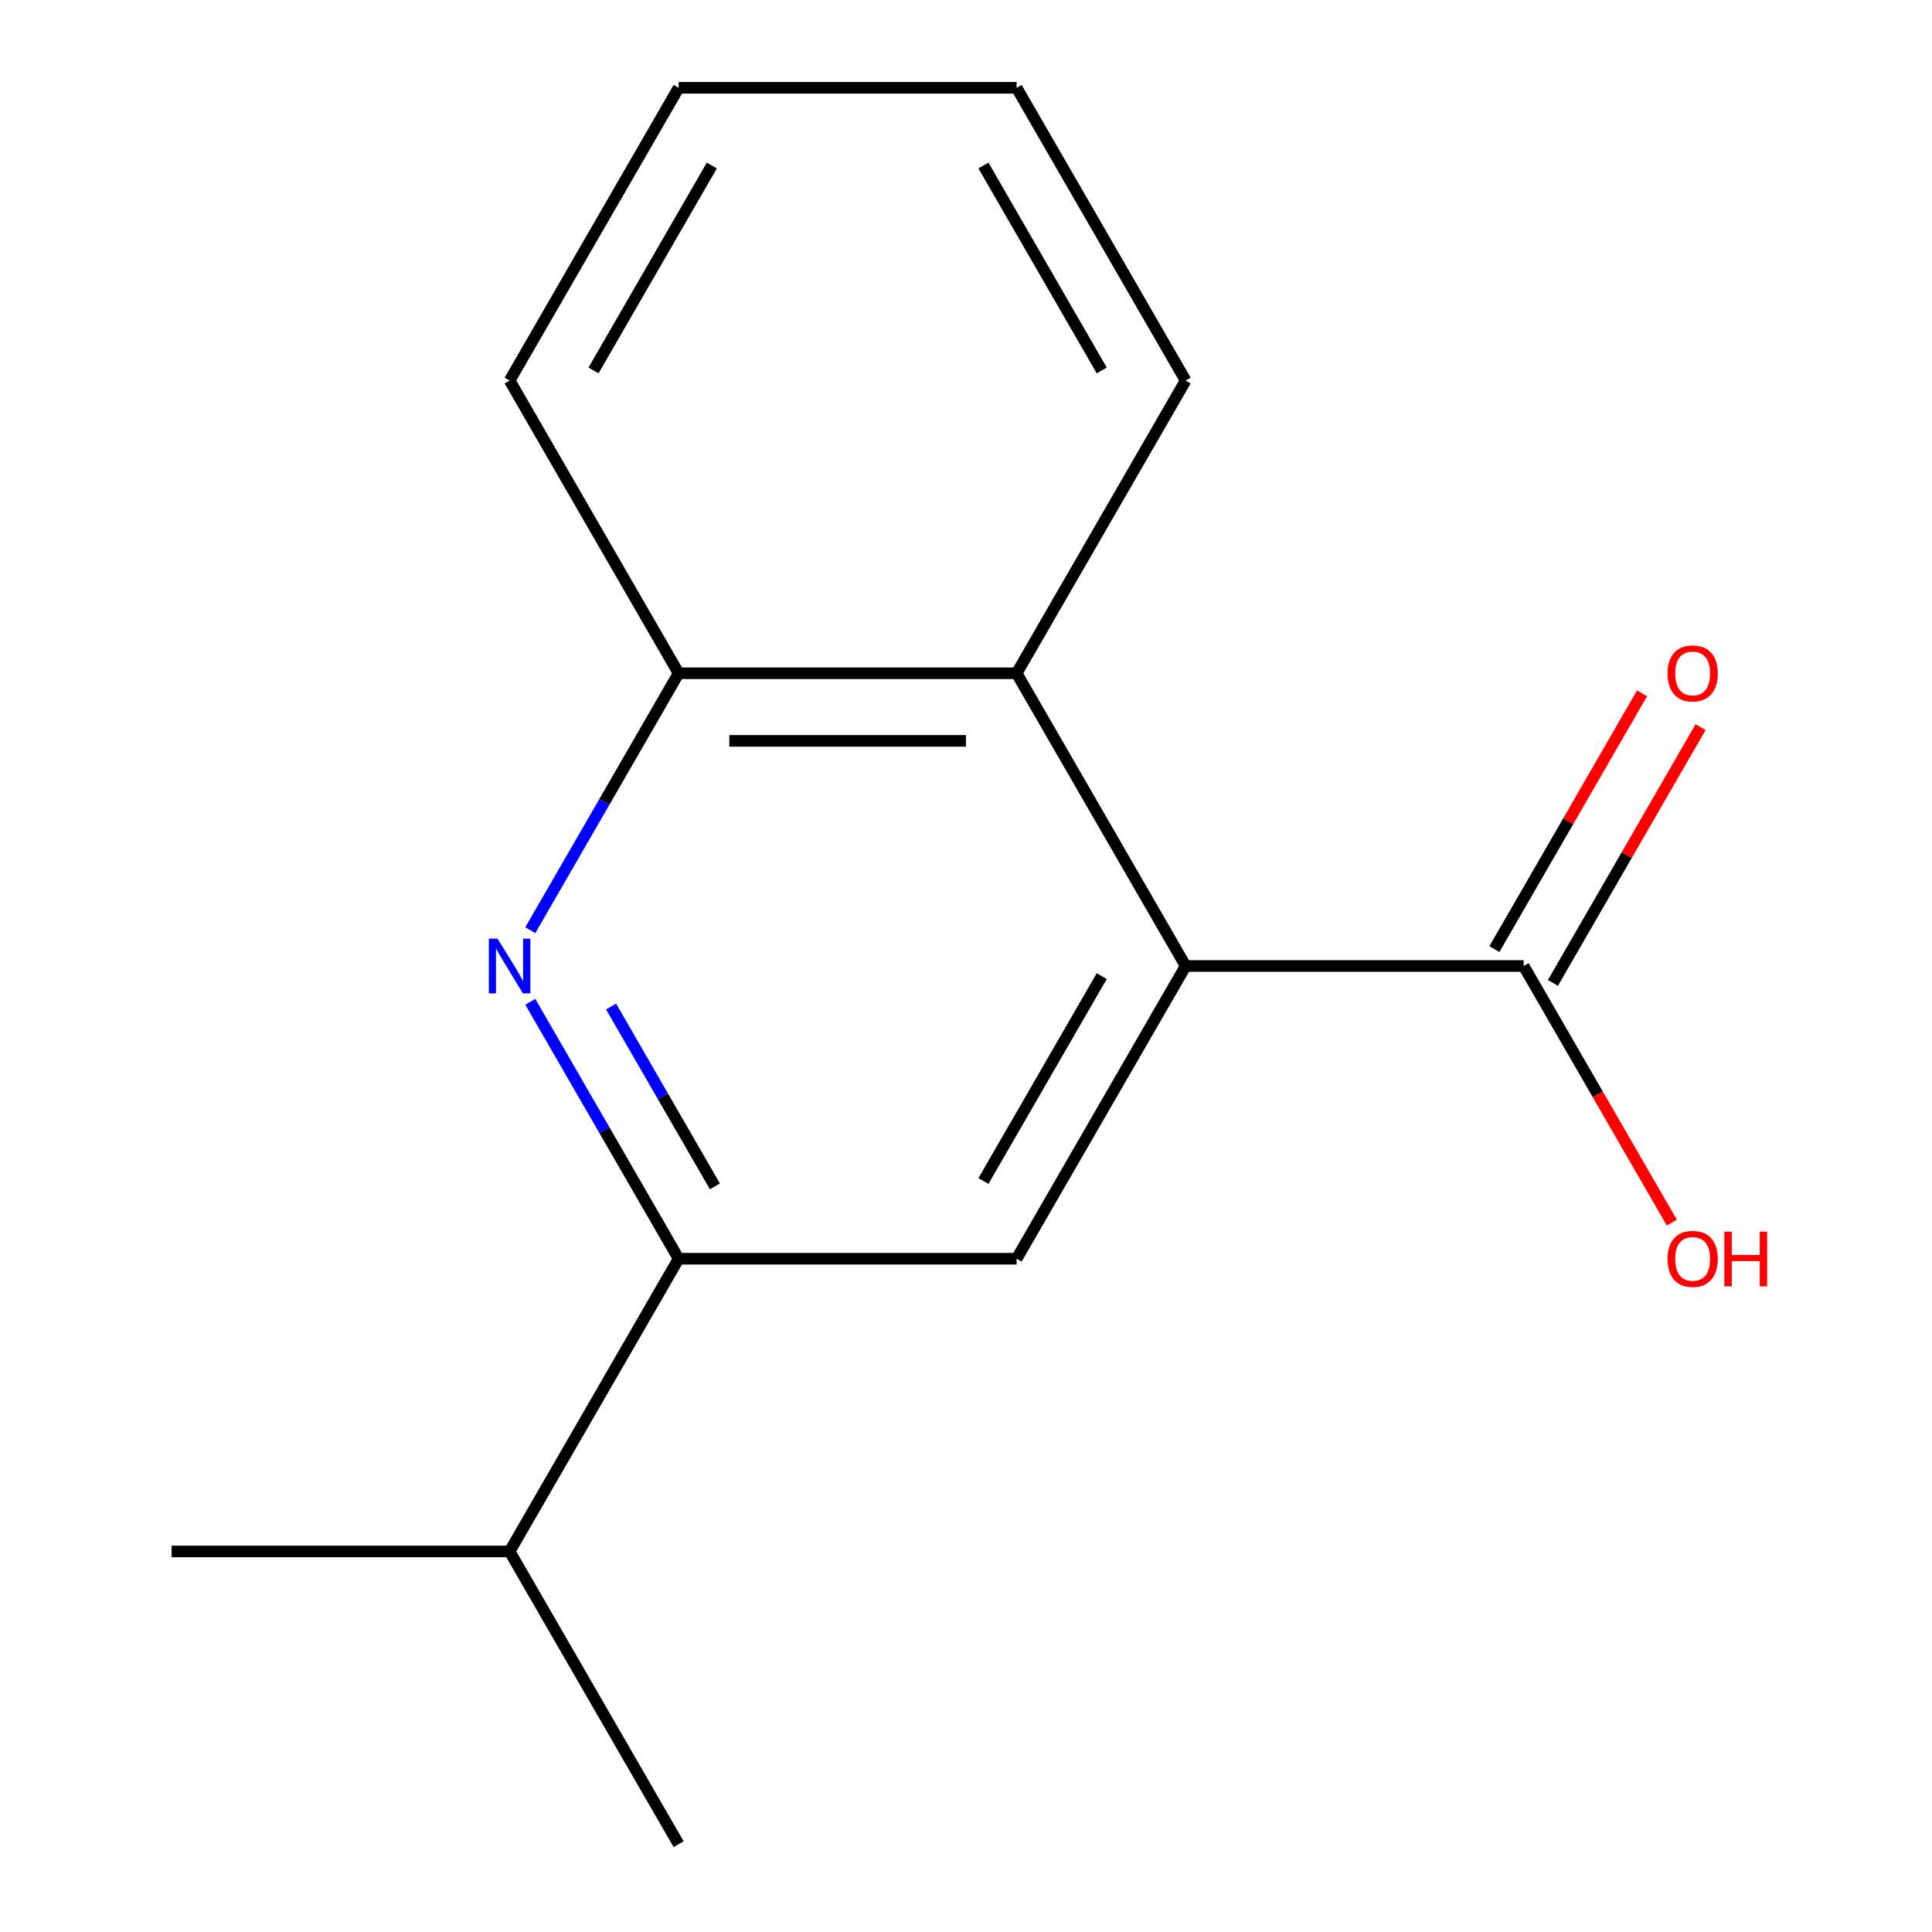 <?xml version='1.0' encoding='iso-8859-1'?>
<svg version='1.1' baseProfile='full'
              xmlns='http://www.w3.org/2000/svg'
                      xmlns:rdkit='http://www.rdkit.org/xml'
                      xmlns:xlink='http://www.w3.org/1999/xlink'
                  xml:space='preserve'
width='1000px' height='1000px' viewBox='0 0 1000 1000'>
<!-- END OF HEADER -->
<rect style='opacity:1.0;fill:#FFFFFF;stroke:none' width='1000' height='1000' x='0' y='0'> </rect>
<path class='bond-2' d='M 613.689,500 L 526.211,651.515' style='fill:none;fill-rule:evenodd;stroke:#000000;stroke-width:6px;stroke-linecap:butt;stroke-linejoin:miter;stroke-opacity:1' />
<path class='bond-2' d='M 570.264,505.232 L 509.03,611.292' style='fill:none;fill-rule:evenodd;stroke:#000000;stroke-width:6px;stroke-linecap:butt;stroke-linejoin:miter;stroke-opacity:1' />
<path class='bond-3' d='M 613.689,500 L 526.211,348.485' style='fill:none;fill-rule:evenodd;stroke:#000000;stroke-width:6px;stroke-linecap:butt;stroke-linejoin:miter;stroke-opacity:1' />
<path class='bond-4' d='M 613.689,500 L 788.643,500' style='fill:none;fill-rule:evenodd;stroke:#000000;stroke-width:6px;stroke-linecap:butt;stroke-linejoin:miter;stroke-opacity:1' />
<path class='bond-0' d='M 274.48,481.466 L 312.868,414.975' style='fill:none;fill-rule:evenodd;stroke:#0000FF;stroke-width:6px;stroke-linecap:butt;stroke-linejoin:miter;stroke-opacity:1' />
<path class='bond-0' d='M 312.868,414.975 L 351.257,348.485' style='fill:none;fill-rule:evenodd;stroke:#000000;stroke-width:6px;stroke-linecap:butt;stroke-linejoin:miter;stroke-opacity:1' />
<path class='bond-15' d='M 274.48,518.534 L 312.868,585.025' style='fill:none;fill-rule:evenodd;stroke:#0000FF;stroke-width:6px;stroke-linecap:butt;stroke-linejoin:miter;stroke-opacity:1' />
<path class='bond-15' d='M 312.868,585.025 L 351.257,651.515' style='fill:none;fill-rule:evenodd;stroke:#000000;stroke-width:6px;stroke-linecap:butt;stroke-linejoin:miter;stroke-opacity:1' />
<path class='bond-15' d='M 316.3,520.986 L 343.171,567.529' style='fill:none;fill-rule:evenodd;stroke:#0000FF;stroke-width:6px;stroke-linecap:butt;stroke-linejoin:miter;stroke-opacity:1' />
<path class='bond-15' d='M 343.171,567.529 L 370.043,614.072' style='fill:none;fill-rule:evenodd;stroke:#000000;stroke-width:6px;stroke-linecap:butt;stroke-linejoin:miter;stroke-opacity:1' />
<path class='bond-1' d='M 351.257,651.515 L 526.211,651.515' style='fill:none;fill-rule:evenodd;stroke:#000000;stroke-width:6px;stroke-linecap:butt;stroke-linejoin:miter;stroke-opacity:1' />
<path class='bond-7' d='M 351.257,651.515 L 263.779,803.03' style='fill:none;fill-rule:evenodd;stroke:#000000;stroke-width:6px;stroke-linecap:butt;stroke-linejoin:miter;stroke-opacity:1' />
<path class='bond-5' d='M 526.211,348.485 L 351.257,348.485' style='fill:none;fill-rule:evenodd;stroke:#000000;stroke-width:6px;stroke-linecap:butt;stroke-linejoin:miter;stroke-opacity:1' />
<path class='bond-5' d='M 499.968,383.476 L 377.5,383.476' style='fill:none;fill-rule:evenodd;stroke:#000000;stroke-width:6px;stroke-linecap:butt;stroke-linejoin:miter;stroke-opacity:1' />
<path class='bond-9' d='M 526.211,348.485 L 613.689,196.97' style='fill:none;fill-rule:evenodd;stroke:#000000;stroke-width:6px;stroke-linecap:butt;stroke-linejoin:miter;stroke-opacity:1' />
<path class='bond-6' d='M 803.795,508.748 L 842.01,442.557' style='fill:none;fill-rule:evenodd;stroke:#000000;stroke-width:6px;stroke-linecap:butt;stroke-linejoin:miter;stroke-opacity:1' />
<path class='bond-6' d='M 842.01,442.557 L 880.225,376.366' style='fill:none;fill-rule:evenodd;stroke:#FF0000;stroke-width:6px;stroke-linecap:butt;stroke-linejoin:miter;stroke-opacity:1' />
<path class='bond-6' d='M 773.492,491.252 L 811.707,425.062' style='fill:none;fill-rule:evenodd;stroke:#000000;stroke-width:6px;stroke-linecap:butt;stroke-linejoin:miter;stroke-opacity:1' />
<path class='bond-6' d='M 811.707,425.062 L 849.922,358.871' style='fill:none;fill-rule:evenodd;stroke:#FF0000;stroke-width:6px;stroke-linecap:butt;stroke-linejoin:miter;stroke-opacity:1' />
<path class='bond-8' d='M 788.643,500 L 826.986,566.411' style='fill:none;fill-rule:evenodd;stroke:#000000;stroke-width:6px;stroke-linecap:butt;stroke-linejoin:miter;stroke-opacity:1' />
<path class='bond-8' d='M 826.986,566.411 L 865.328,632.821' style='fill:none;fill-rule:evenodd;stroke:#FF0000;stroke-width:6px;stroke-linecap:butt;stroke-linejoin:miter;stroke-opacity:1' />
<path class='bond-10' d='M 351.257,348.485 L 263.779,196.97' style='fill:none;fill-rule:evenodd;stroke:#000000;stroke-width:6px;stroke-linecap:butt;stroke-linejoin:miter;stroke-opacity:1' />
<path class='bond-11' d='M 263.779,803.03 L 88.825,803.03' style='fill:none;fill-rule:evenodd;stroke:#000000;stroke-width:6px;stroke-linecap:butt;stroke-linejoin:miter;stroke-opacity:1' />
<path class='bond-12' d='M 263.779,803.03 L 351.257,954.545' style='fill:none;fill-rule:evenodd;stroke:#000000;stroke-width:6px;stroke-linecap:butt;stroke-linejoin:miter;stroke-opacity:1' />
<path class='bond-13' d='M 613.689,196.97 L 526.211,45.455' style='fill:none;fill-rule:evenodd;stroke:#000000;stroke-width:6px;stroke-linecap:butt;stroke-linejoin:miter;stroke-opacity:1' />
<path class='bond-13' d='M 570.264,191.738 L 509.03,85.677' style='fill:none;fill-rule:evenodd;stroke:#000000;stroke-width:6px;stroke-linecap:butt;stroke-linejoin:miter;stroke-opacity:1' />
<path class='bond-16' d='M 263.779,196.97 L 351.257,45.455' style='fill:none;fill-rule:evenodd;stroke:#000000;stroke-width:6px;stroke-linecap:butt;stroke-linejoin:miter;stroke-opacity:1' />
<path class='bond-16' d='M 307.204,191.738 L 368.438,85.677' style='fill:none;fill-rule:evenodd;stroke:#000000;stroke-width:6px;stroke-linecap:butt;stroke-linejoin:miter;stroke-opacity:1' />
<path class='bond-14' d='M 526.211,45.455 L 351.257,45.455' style='fill:none;fill-rule:evenodd;stroke:#000000;stroke-width:6px;stroke-linecap:butt;stroke-linejoin:miter;stroke-opacity:1' />
<path  class='atom-1' d='M 257.519 485.84
L 266.799 500.84
Q 267.719 502.32, 269.199 505
Q 270.679 507.68, 270.759 507.84
L 270.759 485.84
L 274.519 485.84
L 274.519 514.16
L 270.639 514.16
L 260.679 497.76
Q 259.519 495.84, 258.279 493.64
Q 257.079 491.44, 256.719 490.76
L 256.719 514.16
L 253.039 514.16
L 253.039 485.84
L 257.519 485.84
' fill='#0000FF'/>
<path  class='atom-7' d='M 863.121 348.565
Q 863.121 341.765, 866.481 337.965
Q 869.841 334.165, 876.121 334.165
Q 882.401 334.165, 885.761 337.965
Q 889.121 341.765, 889.121 348.565
Q 889.121 355.445, 885.721 359.365
Q 882.321 363.245, 876.121 363.245
Q 869.881 363.245, 866.481 359.365
Q 863.121 355.485, 863.121 348.565
M 876.121 360.045
Q 880.441 360.045, 882.761 357.165
Q 885.121 354.245, 885.121 348.565
Q 885.121 343.005, 882.761 340.205
Q 880.441 337.365, 876.121 337.365
Q 871.801 337.365, 869.441 340.165
Q 867.121 342.965, 867.121 348.565
Q 867.121 354.285, 869.441 357.165
Q 871.801 360.045, 876.121 360.045
' fill='#FF0000'/>
<path  class='atom-9' d='M 863.121 651.595
Q 863.121 644.795, 866.481 640.995
Q 869.841 637.195, 876.121 637.195
Q 882.401 637.195, 885.761 640.995
Q 889.121 644.795, 889.121 651.595
Q 889.121 658.475, 885.721 662.395
Q 882.321 666.275, 876.121 666.275
Q 869.881 666.275, 866.481 662.395
Q 863.121 658.515, 863.121 651.595
M 876.121 663.075
Q 880.441 663.075, 882.761 660.195
Q 885.121 657.275, 885.121 651.595
Q 885.121 646.035, 882.761 643.235
Q 880.441 640.395, 876.121 640.395
Q 871.801 640.395, 869.441 643.195
Q 867.121 645.995, 867.121 651.595
Q 867.121 657.315, 869.441 660.195
Q 871.801 663.075, 876.121 663.075
' fill='#FF0000'/>
<path  class='atom-9' d='M 892.521 637.515
L 896.361 637.515
L 896.361 649.555
L 910.841 649.555
L 910.841 637.515
L 914.681 637.515
L 914.681 665.835
L 910.841 665.835
L 910.841 652.755
L 896.361 652.755
L 896.361 665.835
L 892.521 665.835
L 892.521 637.515
' fill='#FF0000'/>
</svg>
